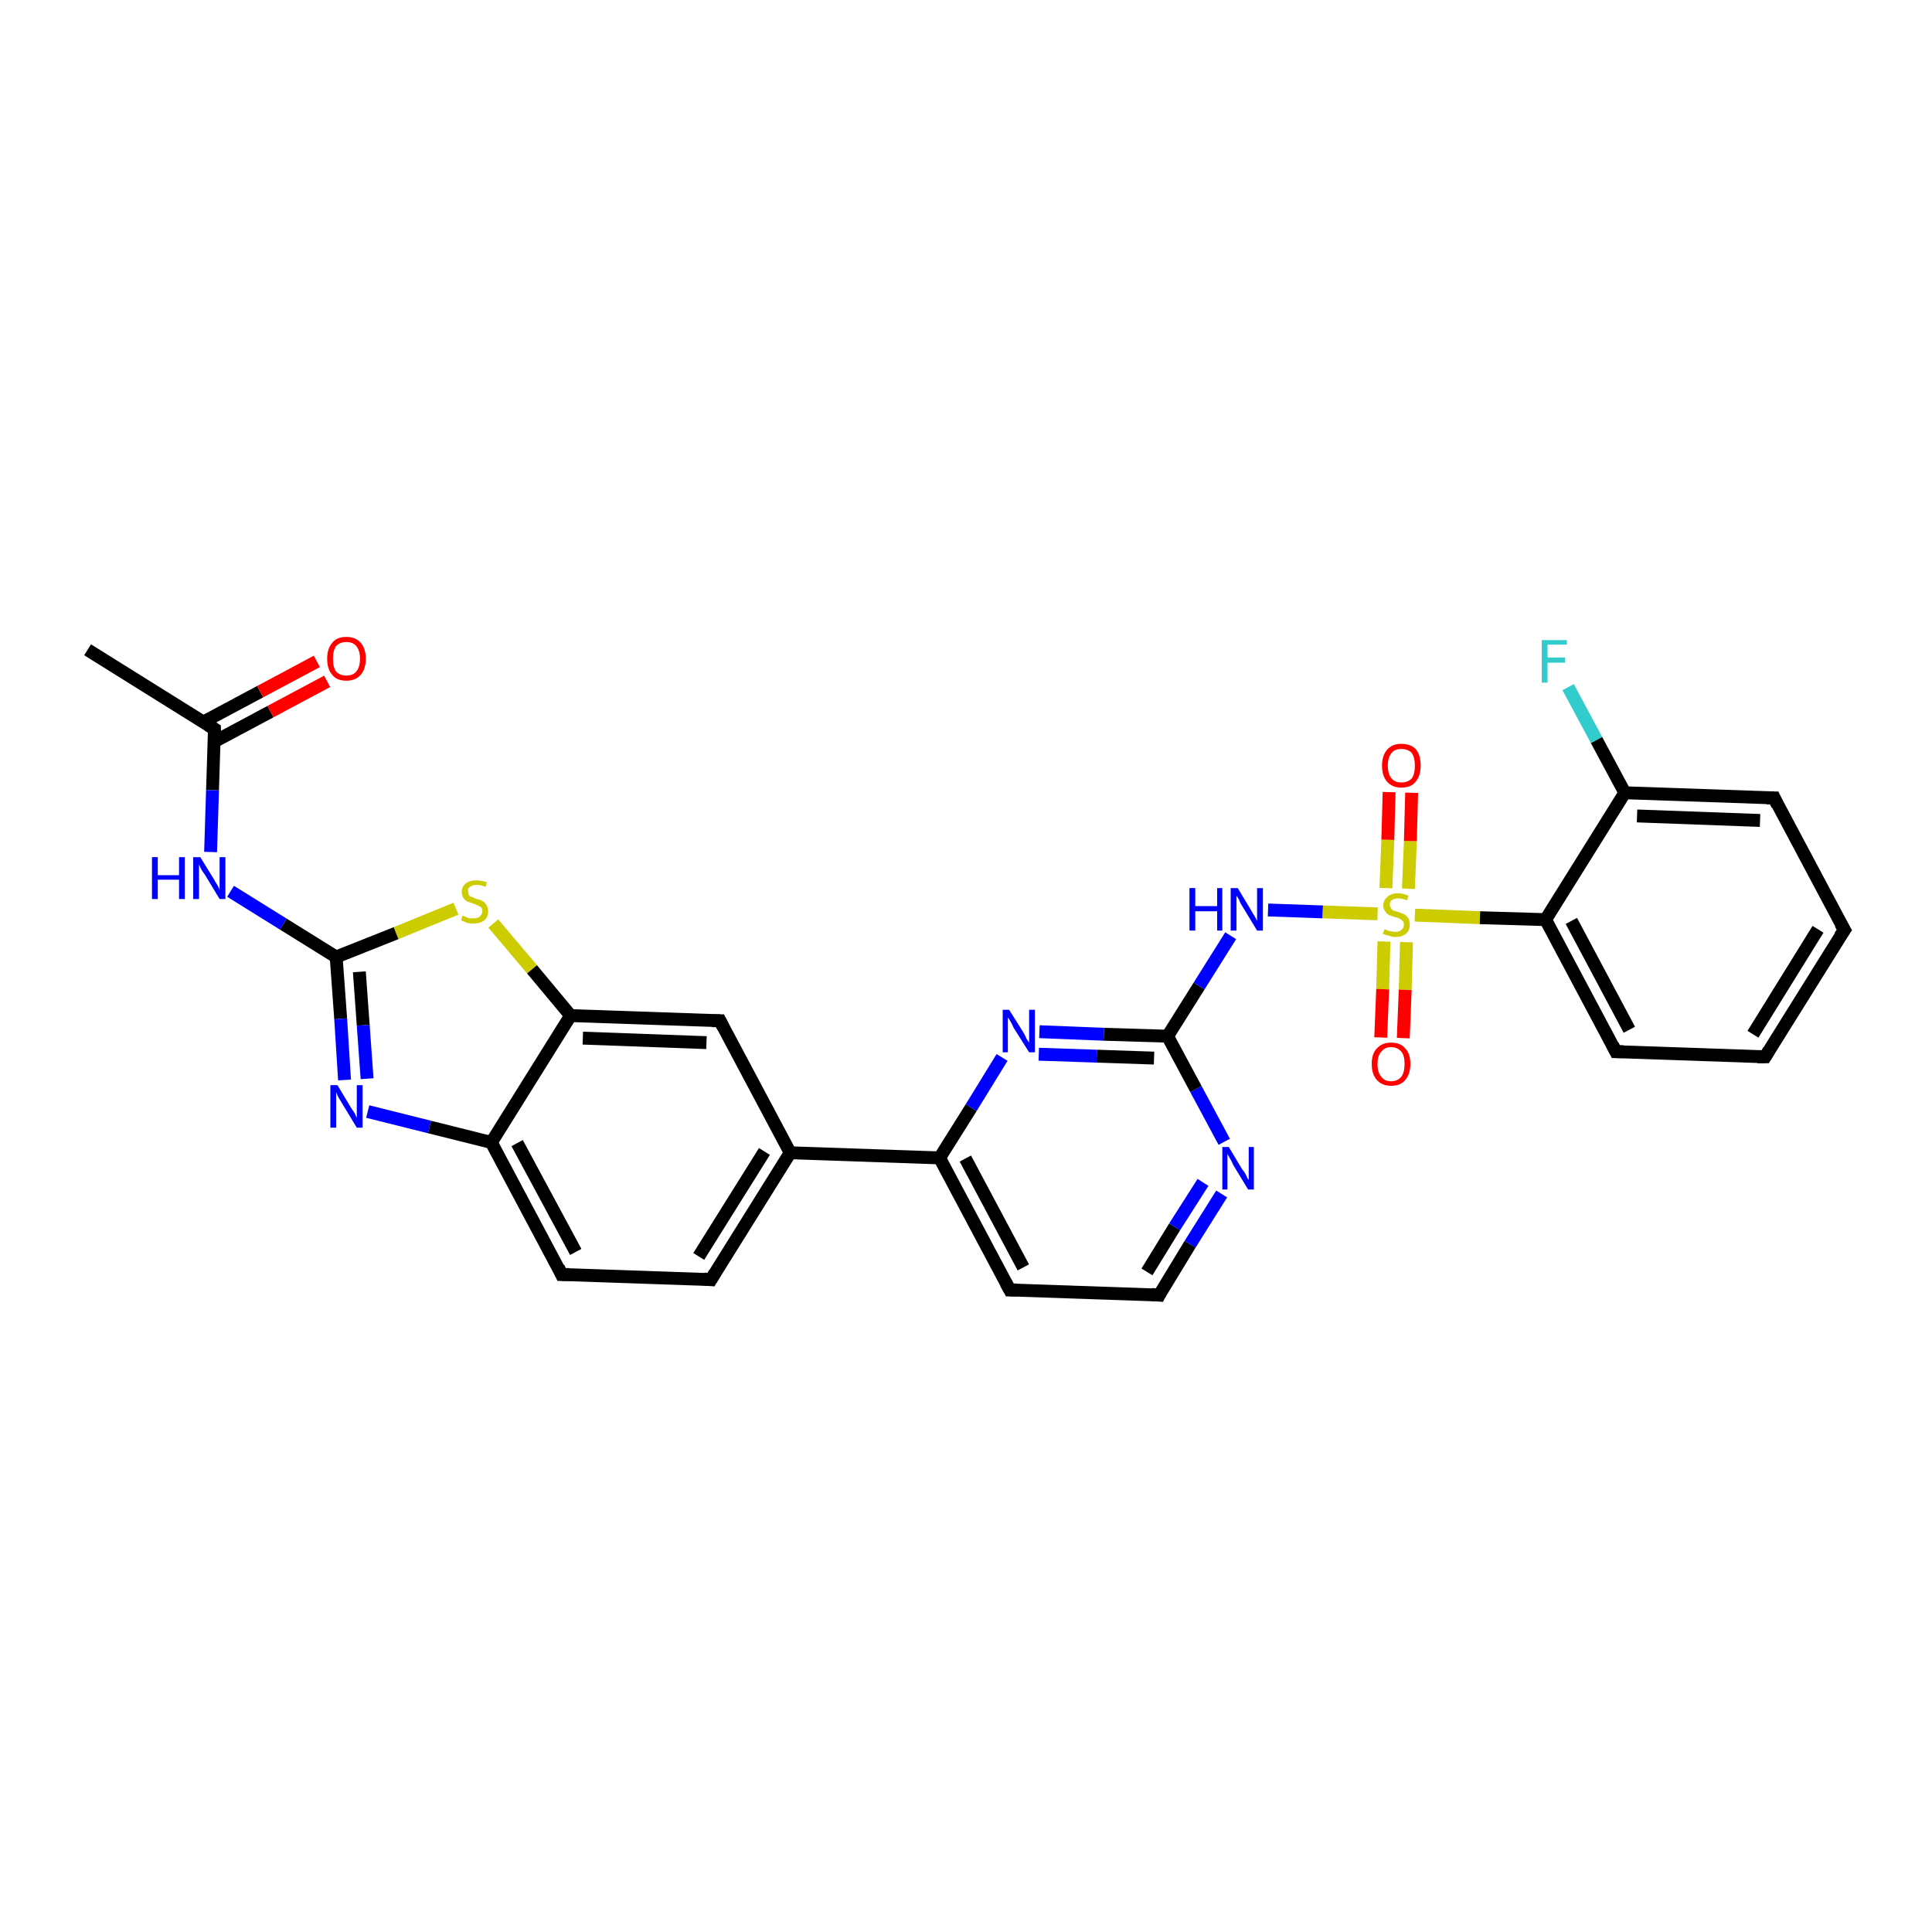 <?xml version='1.0' encoding='iso-8859-1'?>
<svg version='1.1' baseProfile='full'
              xmlns='http://www.w3.org/2000/svg'
                      xmlns:rdkit='http://www.rdkit.org/xml'
                      xmlns:xlink='http://www.w3.org/1999/xlink'
                  xml:space='preserve'
width='300px' height='300px' viewBox='0 0 300 300'>
<!-- END OF HEADER -->
<rect style='opacity:1.0;fill:#FFFFFF;stroke:none' width='300.0' height='300.0' x='0.0' y='0.0'> </rect>
<path class='bond-0 atom-0 atom-1' d='M 13.6,100.9 L 33.3,113.2' style='fill:none;fill-rule:evenodd;stroke:#000000;stroke-width:2.0px;stroke-linecap:butt;stroke-linejoin:miter;stroke-opacity:1' />
<path class='bond-1 atom-1 atom-2' d='M 33.2,115.2 L 42.0,110.5' style='fill:none;fill-rule:evenodd;stroke:#000000;stroke-width:2.0px;stroke-linecap:butt;stroke-linejoin:miter;stroke-opacity:1' />
<path class='bond-1 atom-1 atom-2' d='M 42.0,110.5 L 50.8,105.8' style='fill:none;fill-rule:evenodd;stroke:#FF0000;stroke-width:2.0px;stroke-linecap:butt;stroke-linejoin:miter;stroke-opacity:1' />
<path class='bond-1 atom-1 atom-2' d='M 31.6,112.1 L 40.4,107.4' style='fill:none;fill-rule:evenodd;stroke:#000000;stroke-width:2.0px;stroke-linecap:butt;stroke-linejoin:miter;stroke-opacity:1' />
<path class='bond-1 atom-1 atom-2' d='M 40.4,107.4 L 49.2,102.7' style='fill:none;fill-rule:evenodd;stroke:#FF0000;stroke-width:2.0px;stroke-linecap:butt;stroke-linejoin:miter;stroke-opacity:1' />
<path class='bond-2 atom-1 atom-3' d='M 33.3,113.2 L 33.0,122.7' style='fill:none;fill-rule:evenodd;stroke:#000000;stroke-width:2.0px;stroke-linecap:butt;stroke-linejoin:miter;stroke-opacity:1' />
<path class='bond-2 atom-1 atom-3' d='M 33.0,122.7 L 32.7,132.3' style='fill:none;fill-rule:evenodd;stroke:#0000FF;stroke-width:2.0px;stroke-linecap:butt;stroke-linejoin:miter;stroke-opacity:1' />
<path class='bond-3 atom-3 atom-4' d='M 35.8,138.4 L 44.0,143.5' style='fill:none;fill-rule:evenodd;stroke:#0000FF;stroke-width:2.0px;stroke-linecap:butt;stroke-linejoin:miter;stroke-opacity:1' />
<path class='bond-3 atom-3 atom-4' d='M 44.0,143.5 L 52.2,148.6' style='fill:none;fill-rule:evenodd;stroke:#000000;stroke-width:2.0px;stroke-linecap:butt;stroke-linejoin:miter;stroke-opacity:1' />
<path class='bond-4 atom-4 atom-5' d='M 52.2,148.6 L 52.9,158.2' style='fill:none;fill-rule:evenodd;stroke:#000000;stroke-width:2.0px;stroke-linecap:butt;stroke-linejoin:miter;stroke-opacity:1' />
<path class='bond-4 atom-4 atom-5' d='M 52.9,158.2 L 53.5,167.7' style='fill:none;fill-rule:evenodd;stroke:#0000FF;stroke-width:2.0px;stroke-linecap:butt;stroke-linejoin:miter;stroke-opacity:1' />
<path class='bond-4 atom-4 atom-5' d='M 55.8,150.9 L 56.4,159.2' style='fill:none;fill-rule:evenodd;stroke:#000000;stroke-width:2.0px;stroke-linecap:butt;stroke-linejoin:miter;stroke-opacity:1' />
<path class='bond-4 atom-4 atom-5' d='M 56.4,159.2 L 57.0,167.5' style='fill:none;fill-rule:evenodd;stroke:#0000FF;stroke-width:2.0px;stroke-linecap:butt;stroke-linejoin:miter;stroke-opacity:1' />
<path class='bond-5 atom-5 atom-6' d='M 57.1,172.6 L 66.7,175.0' style='fill:none;fill-rule:evenodd;stroke:#0000FF;stroke-width:2.0px;stroke-linecap:butt;stroke-linejoin:miter;stroke-opacity:1' />
<path class='bond-5 atom-5 atom-6' d='M 66.7,175.0 L 76.3,177.4' style='fill:none;fill-rule:evenodd;stroke:#000000;stroke-width:2.0px;stroke-linecap:butt;stroke-linejoin:miter;stroke-opacity:1' />
<path class='bond-6 atom-6 atom-7' d='M 76.3,177.4 L 87.2,197.9' style='fill:none;fill-rule:evenodd;stroke:#000000;stroke-width:2.0px;stroke-linecap:butt;stroke-linejoin:miter;stroke-opacity:1' />
<path class='bond-6 atom-6 atom-7' d='M 80.3,177.5 L 89.4,194.4' style='fill:none;fill-rule:evenodd;stroke:#000000;stroke-width:2.0px;stroke-linecap:butt;stroke-linejoin:miter;stroke-opacity:1' />
<path class='bond-7 atom-7 atom-8' d='M 87.2,197.9 L 110.4,198.7' style='fill:none;fill-rule:evenodd;stroke:#000000;stroke-width:2.0px;stroke-linecap:butt;stroke-linejoin:miter;stroke-opacity:1' />
<path class='bond-8 atom-8 atom-9' d='M 110.4,198.7 L 122.7,179.0' style='fill:none;fill-rule:evenodd;stroke:#000000;stroke-width:2.0px;stroke-linecap:butt;stroke-linejoin:miter;stroke-opacity:1' />
<path class='bond-8 atom-8 atom-9' d='M 108.5,195.1 L 118.7,178.8' style='fill:none;fill-rule:evenodd;stroke:#000000;stroke-width:2.0px;stroke-linecap:butt;stroke-linejoin:miter;stroke-opacity:1' />
<path class='bond-9 atom-9 atom-10' d='M 122.7,179.0 L 111.8,158.5' style='fill:none;fill-rule:evenodd;stroke:#000000;stroke-width:2.0px;stroke-linecap:butt;stroke-linejoin:miter;stroke-opacity:1' />
<path class='bond-10 atom-10 atom-11' d='M 111.8,158.5 L 88.6,157.7' style='fill:none;fill-rule:evenodd;stroke:#000000;stroke-width:2.0px;stroke-linecap:butt;stroke-linejoin:miter;stroke-opacity:1' />
<path class='bond-10 atom-10 atom-11' d='M 109.7,161.9 L 90.5,161.2' style='fill:none;fill-rule:evenodd;stroke:#000000;stroke-width:2.0px;stroke-linecap:butt;stroke-linejoin:miter;stroke-opacity:1' />
<path class='bond-11 atom-11 atom-12' d='M 88.6,157.7 L 82.6,150.5' style='fill:none;fill-rule:evenodd;stroke:#000000;stroke-width:2.0px;stroke-linecap:butt;stroke-linejoin:miter;stroke-opacity:1' />
<path class='bond-11 atom-11 atom-12' d='M 82.6,150.5 L 76.6,143.4' style='fill:none;fill-rule:evenodd;stroke:#CCCC00;stroke-width:2.0px;stroke-linecap:butt;stroke-linejoin:miter;stroke-opacity:1' />
<path class='bond-12 atom-9 atom-13' d='M 122.7,179.0 L 145.9,179.8' style='fill:none;fill-rule:evenodd;stroke:#000000;stroke-width:2.0px;stroke-linecap:butt;stroke-linejoin:miter;stroke-opacity:1' />
<path class='bond-13 atom-13 atom-14' d='M 145.9,179.8 L 156.8,200.3' style='fill:none;fill-rule:evenodd;stroke:#000000;stroke-width:2.0px;stroke-linecap:butt;stroke-linejoin:miter;stroke-opacity:1' />
<path class='bond-13 atom-13 atom-14' d='M 149.9,179.9 L 158.9,196.8' style='fill:none;fill-rule:evenodd;stroke:#000000;stroke-width:2.0px;stroke-linecap:butt;stroke-linejoin:miter;stroke-opacity:1' />
<path class='bond-14 atom-14 atom-15' d='M 156.8,200.3 L 180.0,201.1' style='fill:none;fill-rule:evenodd;stroke:#000000;stroke-width:2.0px;stroke-linecap:butt;stroke-linejoin:miter;stroke-opacity:1' />
<path class='bond-15 atom-15 atom-16' d='M 180.0,201.1 L 184.8,193.2' style='fill:none;fill-rule:evenodd;stroke:#000000;stroke-width:2.0px;stroke-linecap:butt;stroke-linejoin:miter;stroke-opacity:1' />
<path class='bond-15 atom-15 atom-16' d='M 184.8,193.2 L 189.7,185.4' style='fill:none;fill-rule:evenodd;stroke:#0000FF;stroke-width:2.0px;stroke-linecap:butt;stroke-linejoin:miter;stroke-opacity:1' />
<path class='bond-15 atom-15 atom-16' d='M 178.1,197.5 L 182.4,190.5' style='fill:none;fill-rule:evenodd;stroke:#000000;stroke-width:2.0px;stroke-linecap:butt;stroke-linejoin:miter;stroke-opacity:1' />
<path class='bond-15 atom-15 atom-16' d='M 182.4,190.5 L 186.8,183.6' style='fill:none;fill-rule:evenodd;stroke:#0000FF;stroke-width:2.0px;stroke-linecap:butt;stroke-linejoin:miter;stroke-opacity:1' />
<path class='bond-16 atom-16 atom-17' d='M 190.1,177.3 L 185.7,169.1' style='fill:none;fill-rule:evenodd;stroke:#0000FF;stroke-width:2.0px;stroke-linecap:butt;stroke-linejoin:miter;stroke-opacity:1' />
<path class='bond-16 atom-16 atom-17' d='M 185.7,169.1 L 181.3,160.9' style='fill:none;fill-rule:evenodd;stroke:#000000;stroke-width:2.0px;stroke-linecap:butt;stroke-linejoin:miter;stroke-opacity:1' />
<path class='bond-17 atom-17 atom-18' d='M 181.3,160.9 L 186.2,153.1' style='fill:none;fill-rule:evenodd;stroke:#000000;stroke-width:2.0px;stroke-linecap:butt;stroke-linejoin:miter;stroke-opacity:1' />
<path class='bond-17 atom-17 atom-18' d='M 186.2,153.1 L 191.1,145.3' style='fill:none;fill-rule:evenodd;stroke:#0000FF;stroke-width:2.0px;stroke-linecap:butt;stroke-linejoin:miter;stroke-opacity:1' />
<path class='bond-18 atom-18 atom-19' d='M 196.9,141.3 L 205.4,141.6' style='fill:none;fill-rule:evenodd;stroke:#0000FF;stroke-width:2.0px;stroke-linecap:butt;stroke-linejoin:miter;stroke-opacity:1' />
<path class='bond-18 atom-18 atom-19' d='M 205.4,141.6 L 213.9,141.9' style='fill:none;fill-rule:evenodd;stroke:#CCCC00;stroke-width:2.0px;stroke-linecap:butt;stroke-linejoin:miter;stroke-opacity:1' />
<path class='bond-19 atom-19 atom-20' d='M 214.9,146.2 L 214.7,153.6' style='fill:none;fill-rule:evenodd;stroke:#CCCC00;stroke-width:2.0px;stroke-linecap:butt;stroke-linejoin:miter;stroke-opacity:1' />
<path class='bond-19 atom-19 atom-20' d='M 214.7,153.6 L 214.4,161.1' style='fill:none;fill-rule:evenodd;stroke:#FF0000;stroke-width:2.0px;stroke-linecap:butt;stroke-linejoin:miter;stroke-opacity:1' />
<path class='bond-19 atom-19 atom-20' d='M 218.4,146.3 L 218.2,153.7' style='fill:none;fill-rule:evenodd;stroke:#CCCC00;stroke-width:2.0px;stroke-linecap:butt;stroke-linejoin:miter;stroke-opacity:1' />
<path class='bond-19 atom-19 atom-20' d='M 218.2,153.7 L 217.9,161.2' style='fill:none;fill-rule:evenodd;stroke:#FF0000;stroke-width:2.0px;stroke-linecap:butt;stroke-linejoin:miter;stroke-opacity:1' />
<path class='bond-20 atom-19 atom-21' d='M 218.7,138.0 L 219.0,130.6' style='fill:none;fill-rule:evenodd;stroke:#CCCC00;stroke-width:2.0px;stroke-linecap:butt;stroke-linejoin:miter;stroke-opacity:1' />
<path class='bond-20 atom-19 atom-21' d='M 219.0,130.6 L 219.2,123.1' style='fill:none;fill-rule:evenodd;stroke:#FF0000;stroke-width:2.0px;stroke-linecap:butt;stroke-linejoin:miter;stroke-opacity:1' />
<path class='bond-20 atom-19 atom-21' d='M 215.2,137.9 L 215.5,130.4' style='fill:none;fill-rule:evenodd;stroke:#CCCC00;stroke-width:2.0px;stroke-linecap:butt;stroke-linejoin:miter;stroke-opacity:1' />
<path class='bond-20 atom-19 atom-21' d='M 215.5,130.4 L 215.7,123.0' style='fill:none;fill-rule:evenodd;stroke:#FF0000;stroke-width:2.0px;stroke-linecap:butt;stroke-linejoin:miter;stroke-opacity:1' />
<path class='bond-21 atom-19 atom-22' d='M 219.7,142.1 L 229.8,142.5' style='fill:none;fill-rule:evenodd;stroke:#CCCC00;stroke-width:2.0px;stroke-linecap:butt;stroke-linejoin:miter;stroke-opacity:1' />
<path class='bond-21 atom-19 atom-22' d='M 229.8,142.5 L 240.0,142.8' style='fill:none;fill-rule:evenodd;stroke:#000000;stroke-width:2.0px;stroke-linecap:butt;stroke-linejoin:miter;stroke-opacity:1' />
<path class='bond-22 atom-22 atom-23' d='M 240.0,142.8 L 250.9,163.3' style='fill:none;fill-rule:evenodd;stroke:#000000;stroke-width:2.0px;stroke-linecap:butt;stroke-linejoin:miter;stroke-opacity:1' />
<path class='bond-22 atom-22 atom-23' d='M 244.0,143.0 L 253.0,159.9' style='fill:none;fill-rule:evenodd;stroke:#000000;stroke-width:2.0px;stroke-linecap:butt;stroke-linejoin:miter;stroke-opacity:1' />
<path class='bond-23 atom-23 atom-24' d='M 250.9,163.3 L 274.1,164.1' style='fill:none;fill-rule:evenodd;stroke:#000000;stroke-width:2.0px;stroke-linecap:butt;stroke-linejoin:miter;stroke-opacity:1' />
<path class='bond-24 atom-24 atom-25' d='M 274.1,164.1 L 286.4,144.4' style='fill:none;fill-rule:evenodd;stroke:#000000;stroke-width:2.0px;stroke-linecap:butt;stroke-linejoin:miter;stroke-opacity:1' />
<path class='bond-24 atom-24 atom-25' d='M 272.2,160.6 L 282.3,144.3' style='fill:none;fill-rule:evenodd;stroke:#000000;stroke-width:2.0px;stroke-linecap:butt;stroke-linejoin:miter;stroke-opacity:1' />
<path class='bond-25 atom-25 atom-26' d='M 286.4,144.4 L 275.5,123.9' style='fill:none;fill-rule:evenodd;stroke:#000000;stroke-width:2.0px;stroke-linecap:butt;stroke-linejoin:miter;stroke-opacity:1' />
<path class='bond-26 atom-26 atom-27' d='M 275.5,123.9 L 252.3,123.1' style='fill:none;fill-rule:evenodd;stroke:#000000;stroke-width:2.0px;stroke-linecap:butt;stroke-linejoin:miter;stroke-opacity:1' />
<path class='bond-26 atom-26 atom-27' d='M 273.3,127.4 L 254.2,126.7' style='fill:none;fill-rule:evenodd;stroke:#000000;stroke-width:2.0px;stroke-linecap:butt;stroke-linejoin:miter;stroke-opacity:1' />
<path class='bond-27 atom-27 atom-28' d='M 252.3,123.1 L 247.9,114.9' style='fill:none;fill-rule:evenodd;stroke:#000000;stroke-width:2.0px;stroke-linecap:butt;stroke-linejoin:miter;stroke-opacity:1' />
<path class='bond-27 atom-27 atom-28' d='M 247.9,114.9 L 243.5,106.7' style='fill:none;fill-rule:evenodd;stroke:#33CCCC;stroke-width:2.0px;stroke-linecap:butt;stroke-linejoin:miter;stroke-opacity:1' />
<path class='bond-28 atom-17 atom-29' d='M 181.3,160.9 L 171.4,160.6' style='fill:none;fill-rule:evenodd;stroke:#000000;stroke-width:2.0px;stroke-linecap:butt;stroke-linejoin:miter;stroke-opacity:1' />
<path class='bond-28 atom-17 atom-29' d='M 171.4,160.6 L 161.4,160.2' style='fill:none;fill-rule:evenodd;stroke:#0000FF;stroke-width:2.0px;stroke-linecap:butt;stroke-linejoin:miter;stroke-opacity:1' />
<path class='bond-28 atom-17 atom-29' d='M 179.2,164.3 L 170.3,164.0' style='fill:none;fill-rule:evenodd;stroke:#000000;stroke-width:2.0px;stroke-linecap:butt;stroke-linejoin:miter;stroke-opacity:1' />
<path class='bond-28 atom-17 atom-29' d='M 170.3,164.0 L 161.3,163.7' style='fill:none;fill-rule:evenodd;stroke:#0000FF;stroke-width:2.0px;stroke-linecap:butt;stroke-linejoin:miter;stroke-opacity:1' />
<path class='bond-29 atom-12 atom-4' d='M 70.8,141.1 L 61.5,144.9' style='fill:none;fill-rule:evenodd;stroke:#CCCC00;stroke-width:2.0px;stroke-linecap:butt;stroke-linejoin:miter;stroke-opacity:1' />
<path class='bond-29 atom-12 atom-4' d='M 61.5,144.9 L 52.2,148.6' style='fill:none;fill-rule:evenodd;stroke:#000000;stroke-width:2.0px;stroke-linecap:butt;stroke-linejoin:miter;stroke-opacity:1' />
<path class='bond-30 atom-29 atom-13' d='M 155.6,164.2 L 150.8,172.0' style='fill:none;fill-rule:evenodd;stroke:#0000FF;stroke-width:2.0px;stroke-linecap:butt;stroke-linejoin:miter;stroke-opacity:1' />
<path class='bond-30 atom-29 atom-13' d='M 150.8,172.0 L 145.9,179.8' style='fill:none;fill-rule:evenodd;stroke:#000000;stroke-width:2.0px;stroke-linecap:butt;stroke-linejoin:miter;stroke-opacity:1' />
<path class='bond-31 atom-11 atom-6' d='M 88.6,157.7 L 76.3,177.4' style='fill:none;fill-rule:evenodd;stroke:#000000;stroke-width:2.0px;stroke-linecap:butt;stroke-linejoin:miter;stroke-opacity:1' />
<path class='bond-32 atom-27 atom-22' d='M 252.3,123.1 L 240.0,142.8' style='fill:none;fill-rule:evenodd;stroke:#000000;stroke-width:2.0px;stroke-linecap:butt;stroke-linejoin:miter;stroke-opacity:1' />
<path d='M 32.3,112.6 L 33.3,113.2 L 33.3,113.6' style='fill:none;stroke:#000000;stroke-width:2.0px;stroke-linecap:butt;stroke-linejoin:miter;stroke-opacity:1;' />
<path d='M 86.7,196.8 L 87.2,197.9 L 88.4,197.9' style='fill:none;stroke:#000000;stroke-width:2.0px;stroke-linecap:butt;stroke-linejoin:miter;stroke-opacity:1;' />
<path d='M 109.3,198.6 L 110.4,198.7 L 111.0,197.7' style='fill:none;stroke:#000000;stroke-width:2.0px;stroke-linecap:butt;stroke-linejoin:miter;stroke-opacity:1;' />
<path d='M 112.3,159.5 L 111.8,158.5 L 110.6,158.5' style='fill:none;stroke:#000000;stroke-width:2.0px;stroke-linecap:butt;stroke-linejoin:miter;stroke-opacity:1;' />
<path d='M 156.2,199.2 L 156.8,200.3 L 157.9,200.3' style='fill:none;stroke:#000000;stroke-width:2.0px;stroke-linecap:butt;stroke-linejoin:miter;stroke-opacity:1;' />
<path d='M 178.8,201.0 L 180.0,201.1 L 180.2,200.7' style='fill:none;stroke:#000000;stroke-width:2.0px;stroke-linecap:butt;stroke-linejoin:miter;stroke-opacity:1;' />
<path d='M 250.4,162.3 L 250.9,163.3 L 252.1,163.3' style='fill:none;stroke:#000000;stroke-width:2.0px;stroke-linecap:butt;stroke-linejoin:miter;stroke-opacity:1;' />
<path d='M 272.9,164.1 L 274.1,164.1 L 274.7,163.1' style='fill:none;stroke:#000000;stroke-width:2.0px;stroke-linecap:butt;stroke-linejoin:miter;stroke-opacity:1;' />
<path d='M 285.7,145.4 L 286.4,144.4 L 285.8,143.4' style='fill:none;stroke:#000000;stroke-width:2.0px;stroke-linecap:butt;stroke-linejoin:miter;stroke-opacity:1;' />
<path d='M 276.0,125.0 L 275.5,123.9 L 274.3,123.9' style='fill:none;stroke:#000000;stroke-width:2.0px;stroke-linecap:butt;stroke-linejoin:miter;stroke-opacity:1;' />
<path class='atom-2' d='M 50.8 102.3
Q 50.8 100.7, 51.6 99.8
Q 52.3 98.9, 53.8 98.9
Q 55.2 98.9, 56.0 99.8
Q 56.8 100.7, 56.8 102.3
Q 56.8 103.9, 56.0 104.8
Q 55.2 105.7, 53.8 105.7
Q 52.3 105.7, 51.6 104.8
Q 50.8 103.9, 50.8 102.3
M 53.8 104.9
Q 54.8 104.9, 55.3 104.3
Q 55.9 103.6, 55.9 102.3
Q 55.9 101.0, 55.3 100.3
Q 54.8 99.7, 53.8 99.7
Q 52.8 99.7, 52.2 100.3
Q 51.7 101.0, 51.7 102.3
Q 51.7 103.6, 52.2 104.3
Q 52.8 104.9, 53.8 104.9
' fill='#FF0000'/>
<path class='atom-3' d='M 23.6 133.1
L 24.5 133.1
L 24.5 135.9
L 27.8 135.9
L 27.8 133.1
L 28.7 133.1
L 28.7 139.6
L 27.8 139.6
L 27.8 136.6
L 24.5 136.6
L 24.5 139.6
L 23.6 139.6
L 23.6 133.1
' fill='#0000FF'/>
<path class='atom-3' d='M 31.1 133.1
L 33.2 136.5
Q 33.4 136.9, 33.8 137.5
Q 34.1 138.1, 34.1 138.2
L 34.1 133.1
L 35.0 133.1
L 35.0 139.6
L 34.1 139.6
L 31.8 135.8
Q 31.5 135.4, 31.2 134.9
Q 31.0 134.4, 30.9 134.2
L 30.9 139.6
L 30.0 139.6
L 30.0 133.1
L 31.1 133.1
' fill='#0000FF'/>
<path class='atom-5' d='M 52.4 168.5
L 54.5 172.0
Q 54.7 172.3, 55.1 172.9
Q 55.4 173.6, 55.4 173.6
L 55.4 168.5
L 56.3 168.5
L 56.3 175.1
L 55.4 175.1
L 53.1 171.3
Q 52.8 170.8, 52.5 170.3
Q 52.3 169.8, 52.2 169.6
L 52.2 175.1
L 51.3 175.1
L 51.3 168.5
L 52.4 168.5
' fill='#0000FF'/>
<path class='atom-12' d='M 71.8 142.2
Q 71.9 142.2, 72.2 142.3
Q 72.5 142.5, 72.9 142.6
Q 73.2 142.6, 73.5 142.6
Q 74.2 142.6, 74.5 142.3
Q 74.9 142.0, 74.9 141.5
Q 74.9 141.1, 74.7 140.9
Q 74.5 140.7, 74.2 140.6
Q 74.0 140.5, 73.5 140.3
Q 72.9 140.1, 72.6 140.0
Q 72.2 139.8, 72.0 139.5
Q 71.7 139.1, 71.7 138.5
Q 71.7 137.7, 72.3 137.2
Q 72.9 136.7, 74.0 136.7
Q 74.7 136.7, 75.6 137.0
L 75.4 137.7
Q 74.6 137.4, 74.0 137.4
Q 73.4 137.4, 73.0 137.7
Q 72.6 137.9, 72.7 138.4
Q 72.7 138.7, 72.8 139.0
Q 73.0 139.2, 73.3 139.3
Q 73.5 139.4, 74.0 139.6
Q 74.6 139.7, 74.9 139.9
Q 75.3 140.1, 75.5 140.5
Q 75.8 140.9, 75.8 141.5
Q 75.8 142.4, 75.2 142.9
Q 74.6 143.4, 73.6 143.4
Q 73.0 143.4, 72.5 143.3
Q 72.1 143.1, 71.6 142.9
L 71.8 142.2
' fill='#CCCC00'/>
<path class='atom-16' d='M 190.8 178.1
L 192.9 181.6
Q 193.2 181.9, 193.5 182.5
Q 193.8 183.2, 193.9 183.2
L 193.9 178.1
L 194.7 178.1
L 194.7 184.7
L 193.8 184.7
L 191.5 180.9
Q 191.3 180.4, 191.0 179.9
Q 190.7 179.4, 190.6 179.2
L 190.6 184.7
L 189.8 184.7
L 189.8 178.1
L 190.8 178.1
' fill='#0000FF'/>
<path class='atom-18' d='M 184.7 137.9
L 185.6 137.9
L 185.6 140.7
L 189.0 140.7
L 189.0 137.9
L 189.8 137.9
L 189.8 144.5
L 189.0 144.5
L 189.0 141.5
L 185.6 141.5
L 185.6 144.5
L 184.7 144.5
L 184.7 137.9
' fill='#0000FF'/>
<path class='atom-18' d='M 192.2 137.9
L 194.3 141.4
Q 194.5 141.8, 194.9 142.4
Q 195.2 143.0, 195.2 143.0
L 195.2 137.9
L 196.1 137.9
L 196.1 144.5
L 195.2 144.5
L 192.9 140.7
Q 192.6 140.3, 192.4 139.7
Q 192.1 139.2, 192.0 139.1
L 192.0 144.5
L 191.1 144.5
L 191.1 137.9
L 192.2 137.9
' fill='#0000FF'/>
<path class='atom-19' d='M 215.0 144.3
Q 215.0 144.3, 215.3 144.4
Q 215.6 144.6, 216.0 144.6
Q 216.3 144.7, 216.7 144.7
Q 217.3 144.7, 217.6 144.4
Q 218.0 144.1, 218.0 143.6
Q 218.0 143.2, 217.8 143.0
Q 217.6 142.8, 217.4 142.7
Q 217.1 142.5, 216.6 142.4
Q 216.0 142.2, 215.7 142.1
Q 215.3 141.9, 215.1 141.5
Q 214.8 141.2, 214.8 140.6
Q 214.8 139.8, 215.4 139.3
Q 216.0 138.7, 217.1 138.7
Q 217.8 138.7, 218.7 139.1
L 218.5 139.8
Q 217.7 139.5, 217.1 139.5
Q 216.5 139.5, 216.1 139.8
Q 215.8 140.0, 215.8 140.5
Q 215.8 140.8, 216.0 141.0
Q 216.1 141.3, 216.4 141.4
Q 216.7 141.5, 217.1 141.6
Q 217.7 141.8, 218.1 142.0
Q 218.4 142.2, 218.7 142.6
Q 218.9 143.0, 218.9 143.6
Q 218.9 144.5, 218.3 145.0
Q 217.7 145.5, 216.7 145.5
Q 216.1 145.5, 215.7 145.3
Q 215.2 145.2, 214.7 145.0
L 215.0 144.3
' fill='#CCCC00'/>
<path class='atom-20' d='M 213.0 165.2
Q 213.0 163.6, 213.8 162.8
Q 214.6 161.9, 216.0 161.9
Q 217.5 161.9, 218.2 162.8
Q 219.0 163.6, 219.0 165.2
Q 219.0 166.8, 218.2 167.7
Q 217.5 168.6, 216.0 168.6
Q 214.6 168.6, 213.8 167.7
Q 213.0 166.8, 213.0 165.2
M 216.0 167.9
Q 217.0 167.9, 217.6 167.2
Q 218.1 166.5, 218.1 165.2
Q 218.1 163.9, 217.6 163.3
Q 217.0 162.6, 216.0 162.6
Q 215.0 162.6, 214.5 163.3
Q 213.9 163.9, 213.9 165.2
Q 213.9 166.6, 214.5 167.2
Q 215.0 167.9, 216.0 167.9
' fill='#FF0000'/>
<path class='atom-21' d='M 214.6 118.9
Q 214.6 117.3, 215.4 116.4
Q 216.2 115.5, 217.6 115.5
Q 219.1 115.5, 219.9 116.4
Q 220.6 117.3, 220.6 118.9
Q 220.6 120.5, 219.8 121.4
Q 219.1 122.3, 217.6 122.3
Q 216.2 122.3, 215.4 121.4
Q 214.6 120.5, 214.6 118.9
M 217.6 121.5
Q 218.6 121.5, 219.2 120.9
Q 219.7 120.2, 219.7 118.9
Q 219.7 117.6, 219.2 116.9
Q 218.6 116.3, 217.6 116.3
Q 216.6 116.3, 216.1 116.9
Q 215.5 117.6, 215.5 118.9
Q 215.5 120.2, 216.1 120.9
Q 216.6 121.5, 217.6 121.5
' fill='#FF0000'/>
<path class='atom-28' d='M 239.4 99.4
L 243.3 99.4
L 243.3 100.1
L 240.3 100.1
L 240.3 102.1
L 243.0 102.1
L 243.0 102.9
L 240.3 102.9
L 240.3 106.0
L 239.4 106.0
L 239.4 99.4
' fill='#33CCCC'/>
<path class='atom-29' d='M 156.7 156.8
L 158.9 160.3
Q 159.1 160.6, 159.4 161.3
Q 159.8 161.9, 159.8 161.9
L 159.8 156.8
L 160.7 156.8
L 160.7 163.4
L 159.8 163.4
L 157.4 159.6
Q 157.2 159.1, 156.9 158.6
Q 156.6 158.1, 156.5 158.0
L 156.5 163.4
L 155.7 163.4
L 155.7 156.8
L 156.7 156.8
' fill='#0000FF'/>
</svg>
